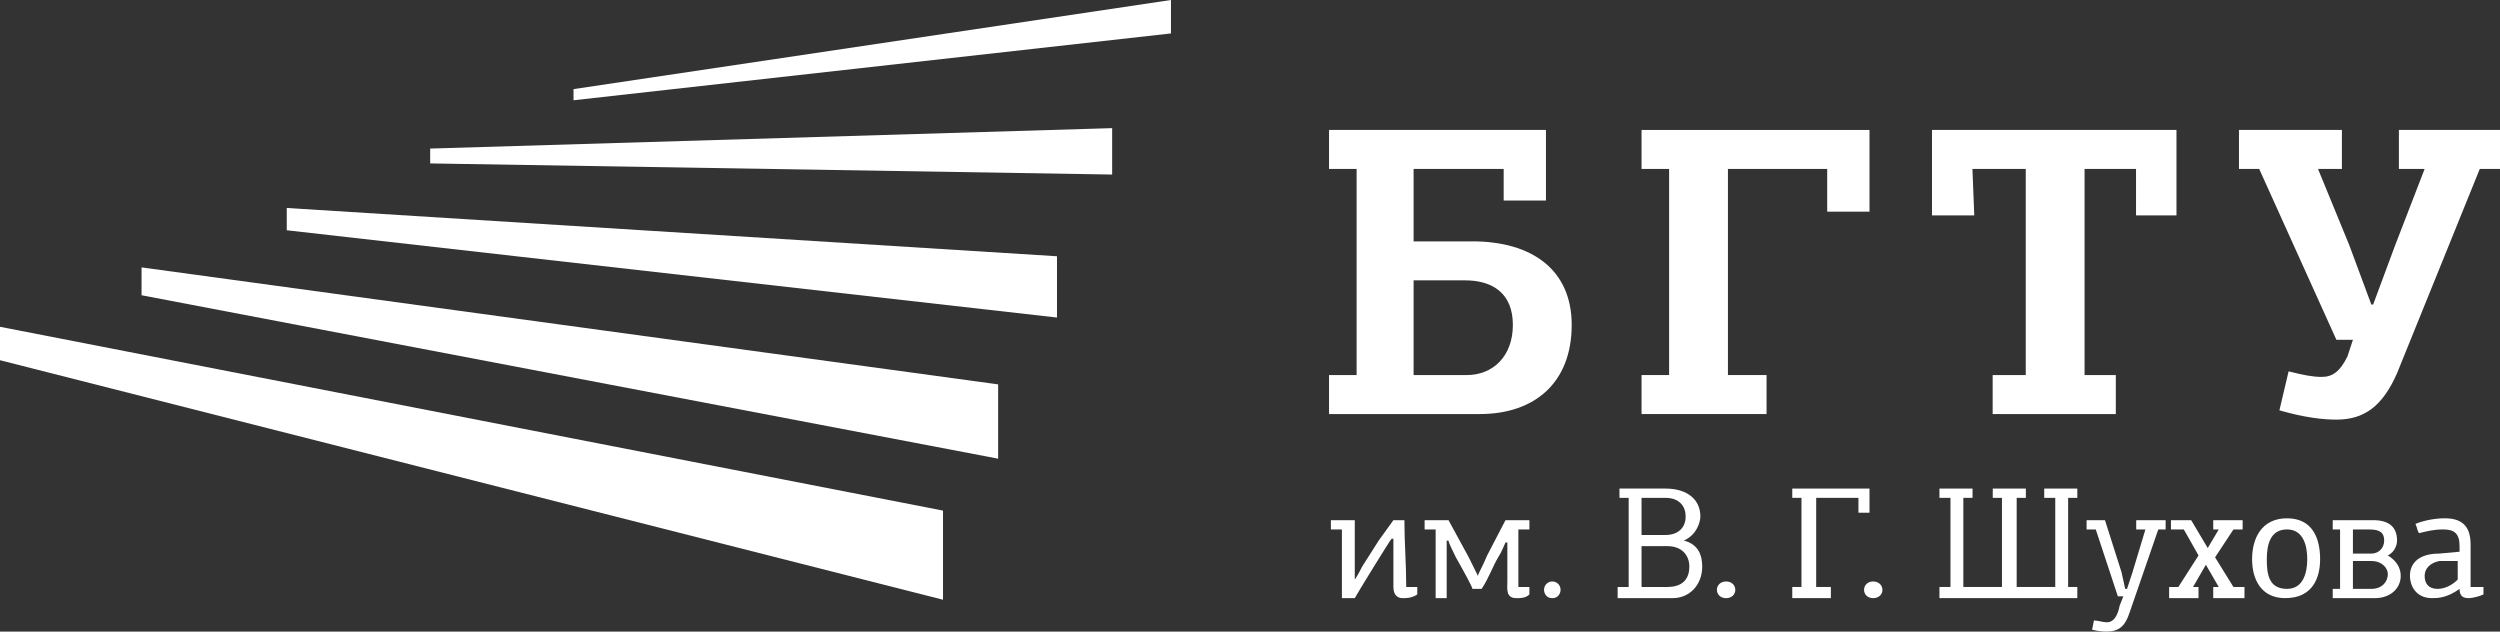<svg width="190px" height="48px" viewBox="0 0 190 48" fill="none" xmlns="http://www.w3.org/2000/svg">
<rect x="0" y="0" width="190" height="48" fill="#333333" stroke="none"/>
<path d="M71.669 38.806L0 24.836V27.377L71.669 45.58V38.806Z" fill="#ffffff"/>
<path d="M75.859 29.213V34.859L10.758 22.439V20.322L75.859 29.213Z" fill="#ffffff"/>
<path d="M80.331 19.476V24.133L21.794 17.5V15.807L80.331 19.476Z" fill="#ffffff"/>
<path d="M32.694 11.291V12.42L84.524 13.265V9.738L32.694 11.291Z" fill="#ffffff"/>
<path d="M43.588 6.773V7.62L88.993 2.541V0L43.588 6.773Z" fill="#ffffff"/>
<path d="M117.493 15.239H114.279V12.839H107.434V18.344H111.905C116.375 18.344 119.449 20.46 119.449 24.694C119.449 29.068 116.654 31.468 112.464 31.468H101.007V28.504H103.103V12.839H101.007V9.877H117.493V15.239ZM107.434 21.307V28.504H111.486C113.442 28.504 114.978 27.094 114.978 24.694C114.978 22.295 113.442 21.307 111.346 21.307H107.434Z" fill="#ffffff"/>
<path d="M124.757 31.468V28.504H126.853V12.839H124.757V9.877H142.081V16.086H138.867V12.839H131.323V28.504H134.258V31.468H124.757Z" fill="#ffffff"/>
<path d="M151.442 31.468V28.504H153.957V12.839H149.905L150.044 16.368H146.831V9.877H165.412V16.368H162.338V12.839H158.427V28.504H160.802V31.468H151.442Z" fill="#ffffff"/>
<path d="M177.985 9.877V12.839H176.169L178.543 18.626L180.22 23.142H180.36L182.037 18.626L184.272 12.839H182.316V9.877H190V12.839H188.463L182.176 28.364C181.059 30.903 179.661 31.891 177.565 31.891C176.589 31.891 175.191 31.75 173.235 31.185L173.934 28.223C175.052 28.504 175.75 28.645 176.449 28.645C177.287 28.645 177.846 28.223 178.404 27.094L178.823 25.823H177.565L171.698 12.839H170.161V9.877H177.985Z" fill="#ffffff"/>
<path d="M105.758 40.945C105.618 41.086 103.103 45.178 102.963 45.46H101.985V40.239H101.147V39.533H102.963V44.05C103.243 43.626 103.383 43.344 103.522 43.062L104.78 41.086L105.898 39.533H106.735C106.735 41.227 106.874 42.921 106.874 44.613H107.713V45.178C107.294 45.46 106.874 45.46 106.596 45.46C106.177 45.46 105.898 45.178 105.898 44.613V40.945H105.758Z" fill="#ffffff"/>
<path d="M114.418 41.227C114.278 41.509 114.14 41.933 113.86 42.356C113.441 43.062 113.162 43.909 112.603 44.755H111.904C111.904 44.613 111.205 43.344 110.646 42.356C110.367 41.791 110.087 41.227 110.087 41.086H109.948V45.46H109.109V40.239H108.271V39.533H110.087L111.625 42.356C111.904 42.921 112.183 43.485 112.323 43.767C112.323 43.626 112.742 42.921 113.022 42.215L114.418 39.533H116.234V40.239H115.396V44.613H116.234V45.178C115.955 45.46 115.536 45.46 115.256 45.46C114.418 45.46 114.559 44.755 114.559 44.191V41.227H114.418Z" fill="#ffffff"/>
<path d="M117.975 45.462C117.485 45.462 117.346 45.038 117.346 44.827C117.346 44.474 117.625 44.191 117.975 44.191C118.324 44.191 118.604 44.474 118.604 44.827C118.604 45.038 118.464 45.462 117.975 45.462Z" fill="#ffffff"/>
<path d="M123.08 37.837V37.131H126.573C128.25 37.131 129.228 37.978 129.228 39.248C129.228 39.671 128.949 40.659 127.971 41.083C129.088 41.365 129.368 42.212 129.368 43.059C129.368 44.469 128.39 45.457 127.132 45.457H122.94V44.61H123.779V37.837H123.08ZM126.573 37.837H124.757V40.659H126.573C127.551 40.659 128.11 40.095 128.11 39.248C128.11 38.542 127.691 37.837 126.573 37.837ZM126.713 41.506H124.757V44.61H126.713C127.971 44.61 128.39 43.906 128.39 43.059C128.39 42.212 127.831 41.506 126.713 41.506Z" fill="#ffffff"/>
<path d="M131.184 45.462C130.765 45.462 130.485 45.18 130.485 44.827C130.485 44.474 130.765 44.191 131.184 44.191C131.603 44.191 131.883 44.474 131.883 44.827C131.883 45.18 131.603 45.462 131.184 45.462Z" fill="#ffffff"/>
<path d="M136.213 45.457V44.61H136.912V37.837H136.213V37.131H142.081V38.966H141.242V37.837H138.03V44.61H139.146V45.457H136.213Z" fill="#ffffff"/>
<path d="M142.361 45.46C141.942 45.46 141.668 45.18 141.668 44.827C141.668 44.474 141.948 44.191 142.361 44.191C142.775 44.191 143.066 44.474 143.066 44.827C143.066 45.18 142.78 45.46 142.361 45.46Z" fill="#ffffff"/>
<path d="M152.149 37.837H151.45V37.131H153.965V37.837H153.267V44.61H156.2V37.837H155.361V37.131H157.876V37.837H157.178V44.61H157.876V45.457H147.398V44.61H148.236V37.837H147.398V37.131H149.913V37.837H149.214V44.61H152.149V37.837Z" fill="#ffffff"/>
<path d="M162.072 43.485L163.051 40.239H162.352V39.533H164.588V40.239H164.029L161.934 46.307C161.653 47.154 161.375 48 160.118 48C159.978 48 159.559 48 159 47.859L159.139 47.154C159.419 47.154 159.838 47.295 160.118 47.295C160.677 47.295 160.956 46.73 161.096 46.024L161.375 45.319H160.956C160.397 43.626 159.838 41.933 159.279 40.239H158.581V39.533H159.978L161.235 43.485L161.515 44.755H161.653L162.072 43.485Z" fill="#ffffff"/>
<path d="M168.206 39.533H170.44V40.239H169.742L168.346 42.356L169.742 44.613H170.58V45.46H168.206V44.613H168.625L167.647 42.921L166.669 44.613H167.088V45.46H164.853V44.613H165.551L167.088 42.215L165.97 40.239H164.992V39.533H166.529L167.787 41.65L168.625 40.239H168.206V39.533Z" fill="#ffffff"/>
<path d="M173.674 45.458C171.857 45.458 171.159 44.048 171.159 42.496C171.159 40.943 171.857 39.391 173.814 39.391C175.77 39.391 176.329 40.943 176.329 42.496C176.329 43.907 175.77 45.458 173.674 45.458ZM173.814 40.237C172.556 40.237 172.277 41.367 172.277 42.496C172.277 43.625 172.416 44.754 173.814 44.754C175.071 44.754 175.351 43.484 175.351 42.496C175.351 41.508 175.071 40.237 173.814 40.237Z" fill="#ffffff"/>
<path d="M182.176 41.086C182.176 41.368 182.036 41.933 181.477 42.215C182.176 42.638 182.455 43.203 182.455 43.767C182.455 44.755 181.617 45.46 180.499 45.46H177.287V44.755H177.846V40.239H177.287V39.533H180.359C181.617 39.533 182.176 40.098 182.176 41.086ZM178.822 40.239V42.074H180.22C180.778 42.074 181.198 41.65 181.198 41.086C181.198 40.521 180.918 40.239 180.08 40.239H178.822ZM178.822 42.638V44.755H180.22C181.058 44.755 181.477 44.191 181.477 43.626C181.477 43.203 181.058 42.638 180.22 42.638H178.822Z" fill="#ffffff"/>
<path d="M187.765 44.611H188.743V45.176C188.464 45.317 187.905 45.458 187.625 45.458C187.206 45.458 186.927 45.317 186.927 44.754C185.948 45.458 185.251 45.458 184.832 45.458C183.574 45.458 183.155 44.47 183.155 43.766C183.155 42.778 183.854 42.072 185.391 42.072L186.927 41.931V41.508C186.927 40.52 186.507 40.237 185.669 40.237C184.972 40.237 184.413 40.379 183.854 40.52C183.714 40.379 183.714 40.096 183.574 39.814C184.273 39.532 185.111 39.391 185.81 39.391C187.066 39.391 187.765 39.955 187.765 41.367V44.611ZM185.391 42.637C184.692 42.778 184.273 43.202 184.273 43.766C184.273 44.331 184.553 44.754 185.251 44.754C185.81 44.754 186.368 44.47 186.787 44.048V42.637H185.391Z" fill="#ffffff"/>
</svg>